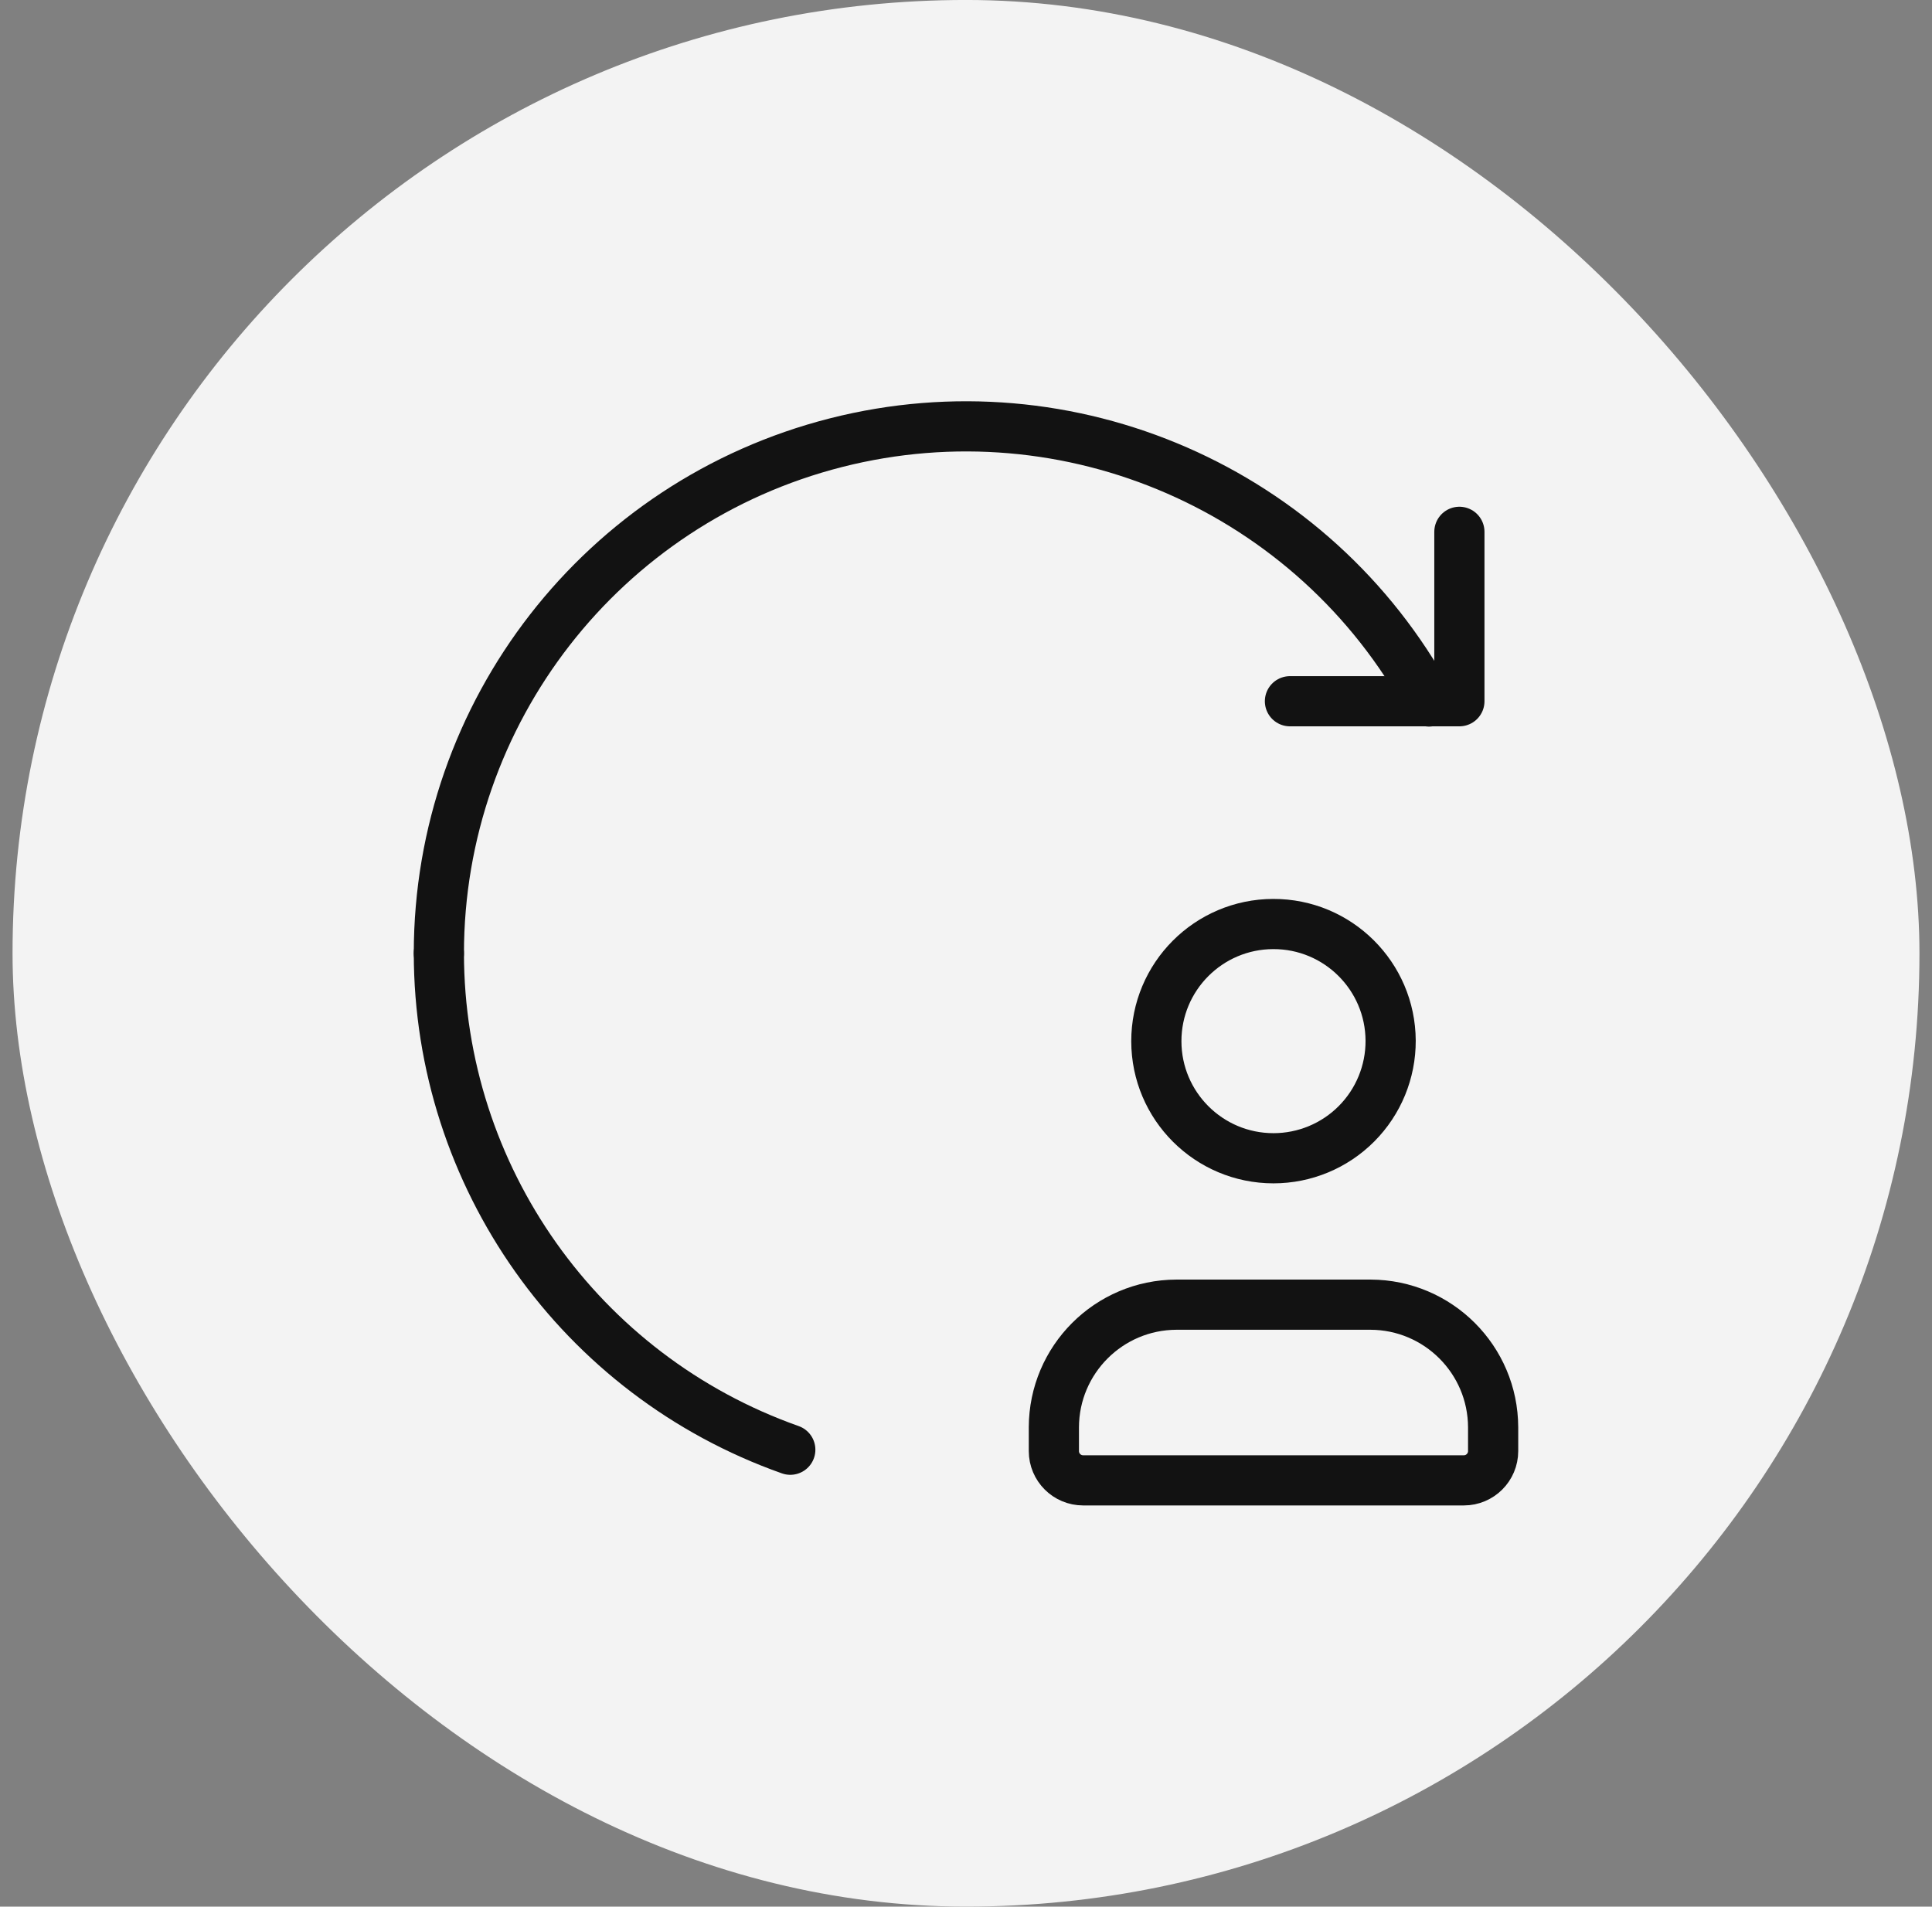 <svg width="77" height="76" viewBox="0 0 77 76" fill="none" xmlns="http://www.w3.org/2000/svg">
<rect x="0" y="0" width="77" height="76" fill="#808080" stroke="none"/>
<rect x="0.5" y="-0.001" width="76" height="76" rx="38" fill="#F3F3F3"/>
<path d="M56.953 27.962C52.361 19.524 42.631 15.277 33.321 17.645C24.012 20.012 17.494 28.393 17.491 37.999" stroke="#121212" stroke-width="2" stroke-linecap="round" stroke-linejoin="round"/>
<path d="M31.497 57.787C23.11 54.822 17.499 46.895 17.491 37.999" stroke="#121212" stroke-width="2" stroke-linecap="round" stroke-linejoin="round"/>
<path fill-rule="evenodd" clip-rule="evenodd" d="M58.342 59.008H43.169C42.524 59.008 42.002 58.485 42.002 57.841V56.893C42.009 54.197 44.193 52.013 46.889 52.005H54.621C57.317 52.013 59.501 54.197 59.509 56.893V57.841C59.509 58.485 58.986 59.008 58.342 59.008Z" stroke="#121212" stroke-width="2" stroke-linecap="round" stroke-linejoin="round"/>
<path fill-rule="evenodd" clip-rule="evenodd" d="M50.755 46.169C48.179 46.169 46.09 44.083 46.086 41.507C46.083 38.931 48.167 36.839 50.743 36.832C53.319 36.825 55.413 38.906 55.424 41.482C55.429 42.723 54.939 43.916 54.063 44.795C53.187 45.675 51.996 46.169 50.755 46.169Z" stroke="#121212" stroke-width="2" stroke-linecap="round" stroke-linejoin="round"/>
<path d="M51.411 27.952H58.164V21.199" stroke="#121212" stroke-width="2" stroke-linecap="round" stroke-linejoin="round"/>
</svg>
